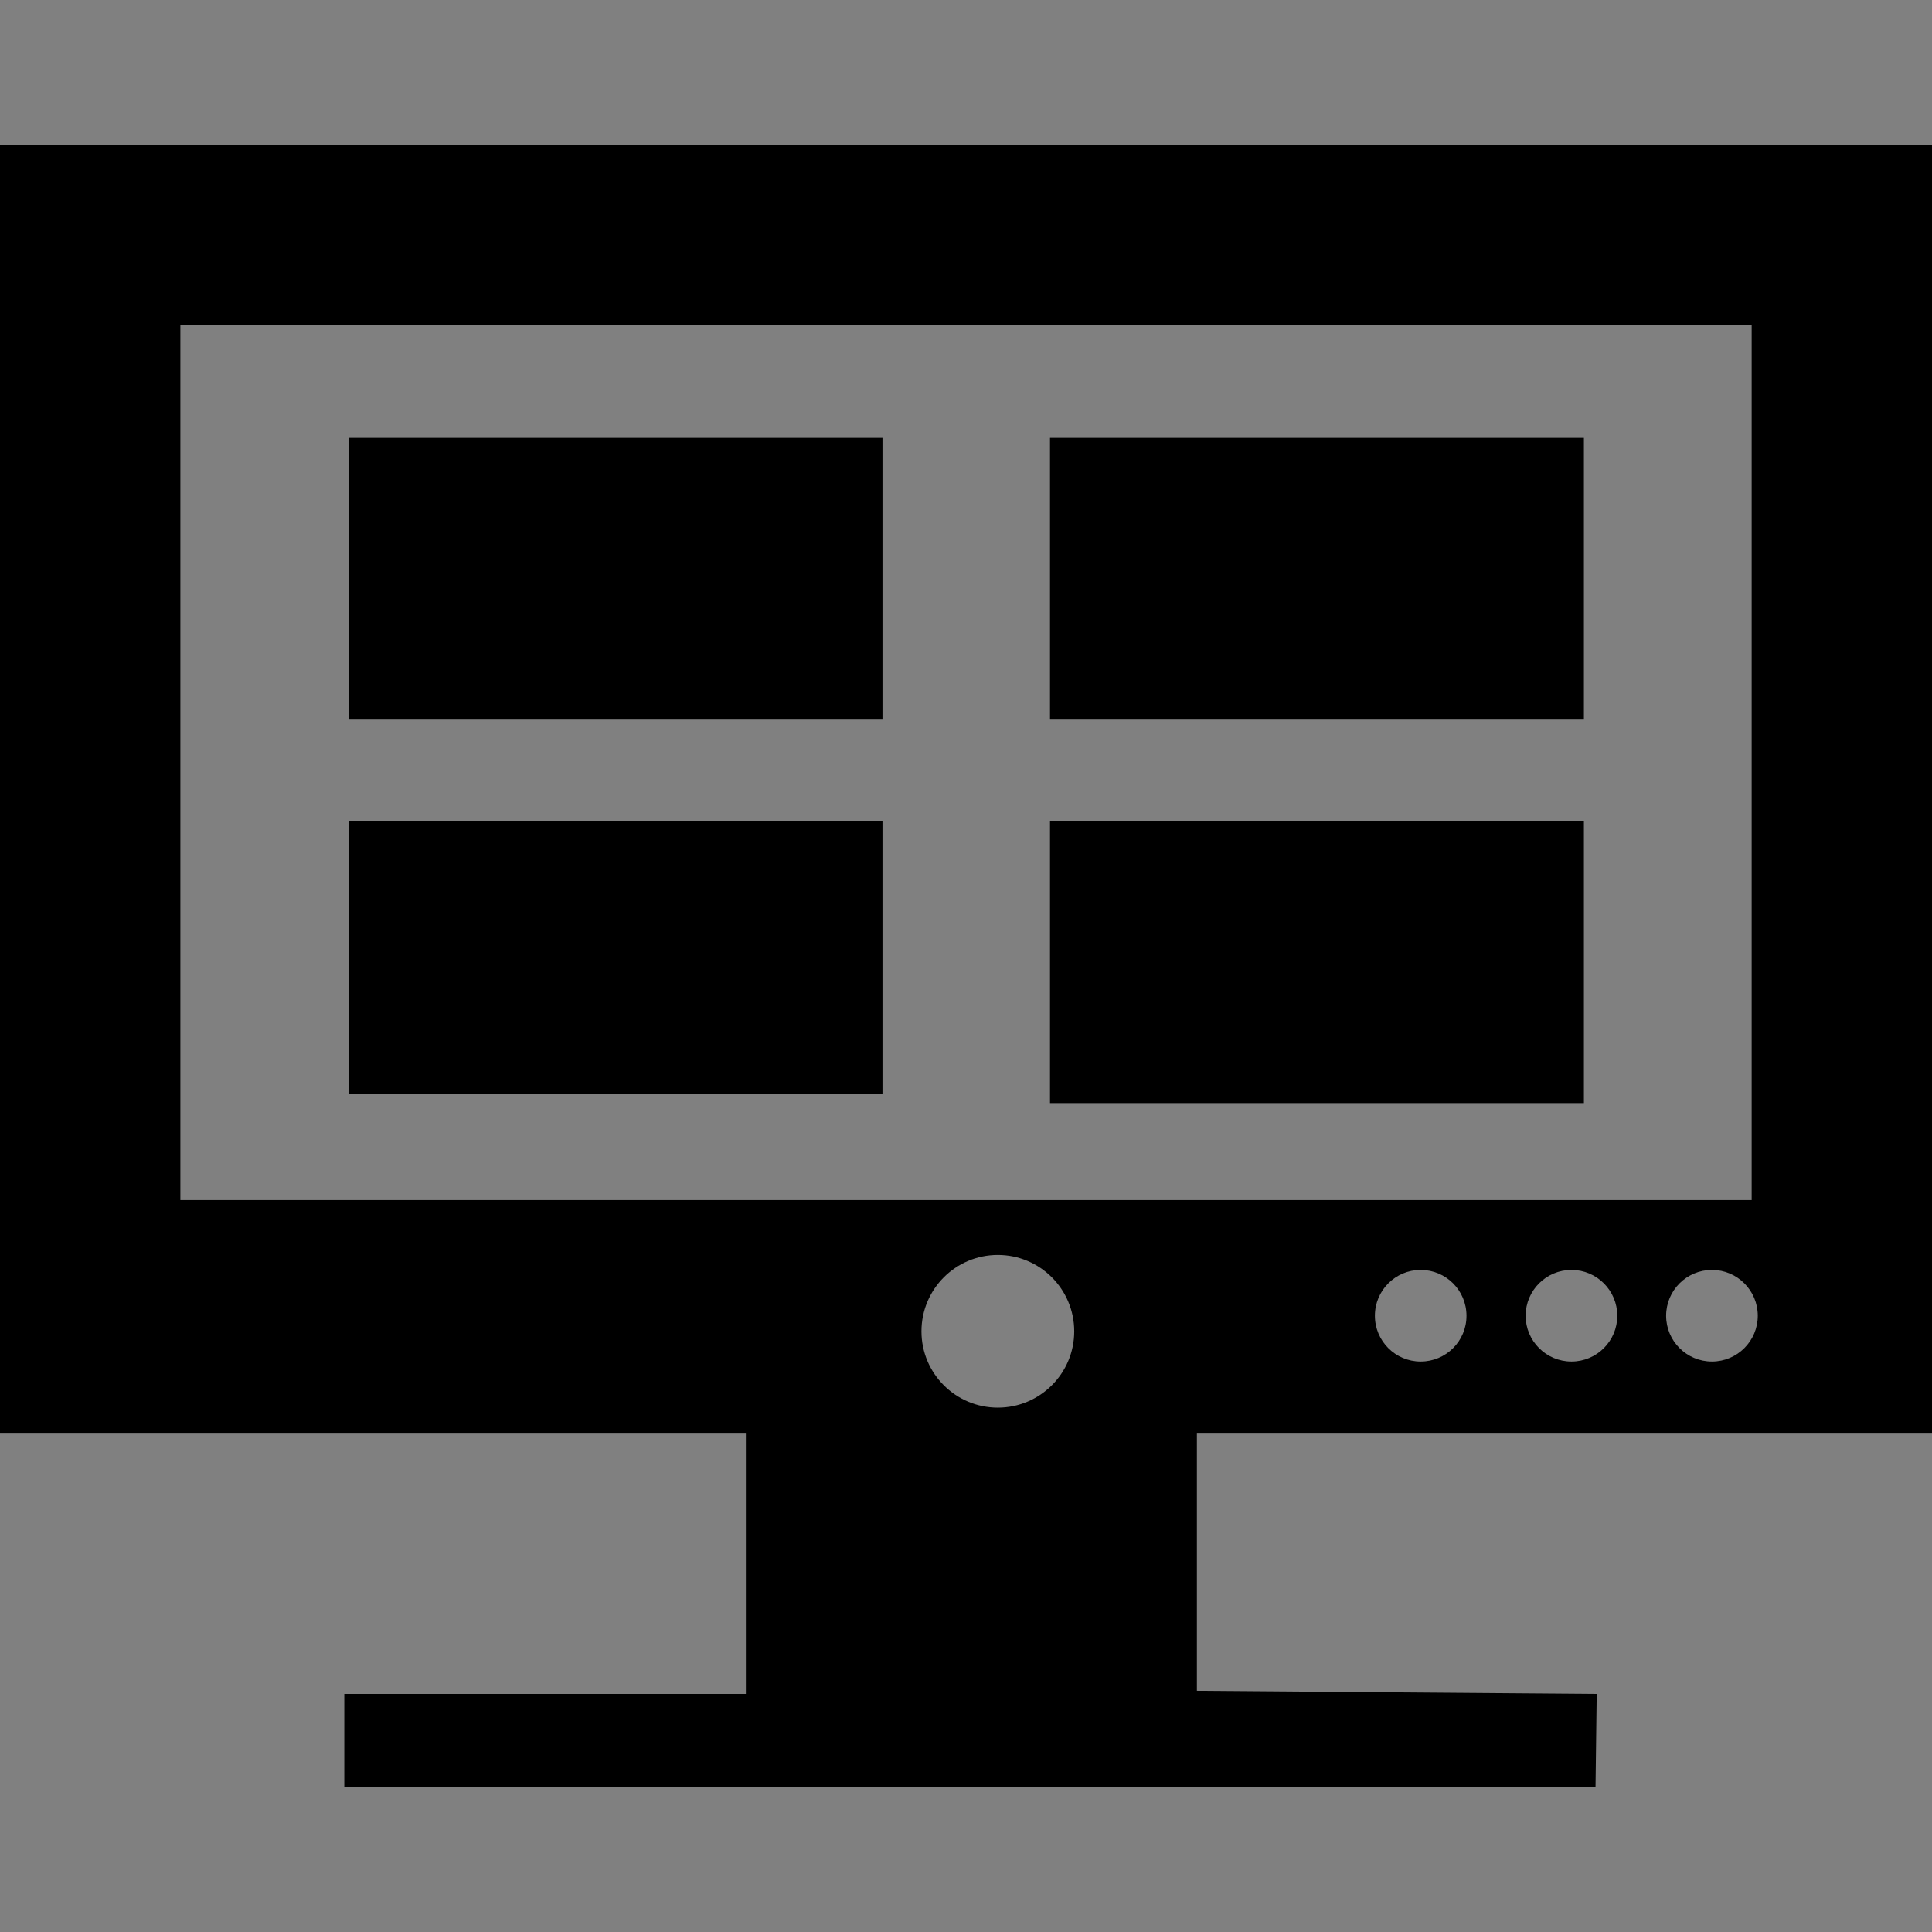 <?xml version="1.0" encoding="utf-8"?>
<svg fill="#000000" version="1.1" id="Capa_1" width="800px" height="800px" viewBox="0 0 246.805 246.805" xmlns="http://www.w3.org/2000/svg" xmlns:bx="https://boxy-svg.com">
  <rect x="0" y="0" width="246.805" height="246.805" fill="#808080" stroke="none"/>
  <defs>
    <bx:grid x="0.227" y="0.454" width="7.467" height="6.998"/>
  </defs>
  <g>
    <g id="_x32__67_">
      <path d="M246.805,183.043V18.507H0v164.537h95.281v33.357H43.985v11.897H203.82l0.152-11.897L152.898,216v-32.956H246.805z&#10;&#9;&#9;&#9; M181.487,173.933c-3.24,0-5.85-2.62-5.85-5.85s2.609-5.854,5.85-5.854s5.85,2.625,5.85,5.854&#10;&#9;&#9;&#9;C187.347,171.313,184.727,173.933,181.487,173.933z M200.752,173.933c-3.239,0-5.859-2.62-5.859-5.85s2.62-5.854,5.859-5.854&#10;&#9;&#9;&#9;c3.229,0,5.85,2.625,5.85,5.854S203.982,173.933,200.752,173.933z M218.698,173.933c-3.239,0-5.859-2.62-5.859-5.85&#10;&#9;&#9;&#9;s2.62-5.854,5.859-5.854c3.23,0,5.851,2.625,5.851,5.854S221.928,173.933,218.698,173.933z M127.467,179.824&#10;&#9;&#9;&#9;c-5.39,0-9.755-4.367-9.755-9.749c0-5.394,4.37-9.761,9.755-9.761c5.388,0,9.76,4.367,9.76,9.761&#10;&#9;&#9;&#9;C137.227,175.457,132.855,179.824,127.467,179.824z M23.042,153.307V41.545h200.725v111.762H23.042z"/>
    </g>
  </g>
  <rect style="stroke: rgb(0, 0, 0); paint-order: fill; fill: rgb(240, 240, 240); transform-origin: 58.423px 97px;" x="28.423" y="82" width="60" height="30" transform="matrix(1.5, 0, 0, 0, -14.212, 82)"/>
  <rect style="stroke: rgb(0, 0, 0); paint-order: fill; transform-origin: 45.029px 73.933px;" x="45.029" y="56.438" width="67.203" height="34.99"/>
  <rect style="stroke: rgb(0, 0, 0); paint-order: fill; transform-origin: 45.029px 122.326px;" x="45.029" y="105.424" width="67.203" height="33.804"/>
  <rect style="stroke: rgb(0, 0, 0); paint-order: fill; transform-origin: 134.633px 73.933px;" x="134.633" y="56.438" width="67.203" height="34.99"/>
  <rect style="stroke: rgb(0, 0, 0); paint-order: fill; transform-origin: 134.633px 122.919px;" x="134.633" y="105.424" width="67.203" height="34.99"/>
</svg>